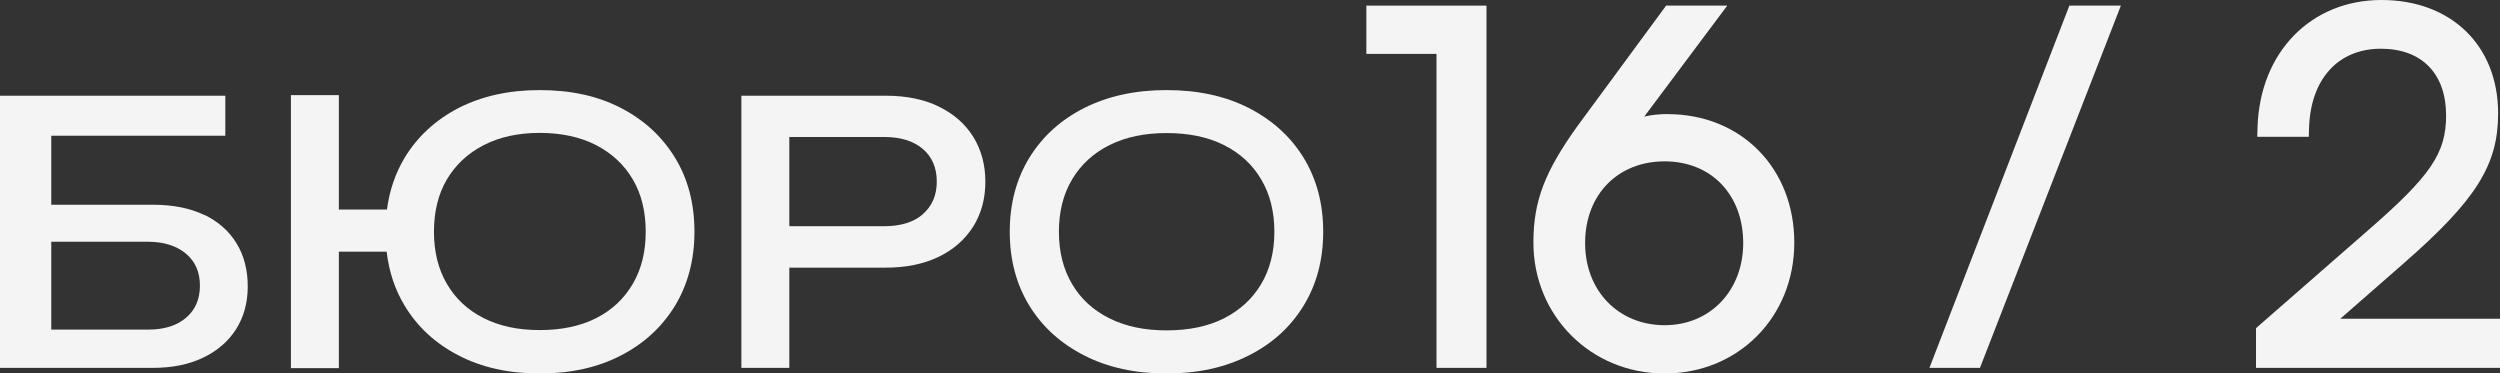 <?xml version="1.0" encoding="UTF-8"?> <svg xmlns="http://www.w3.org/2000/svg" width="1332" height="199" viewBox="0 0 1332 199" fill="none"><rect x="0" y="0" width="1332" height="199" fill="#333333" stroke="none"/> <path d="M728 28.711H765.369V196H792V3H728V28.711Z" fill="#F4F4F4"></path> <path d="M888.435 60.769C884.168 60.769 880.101 61.203 876.066 62.104L920.283 3H887.707L840.778 66.743C823.019 91.372 817 107.124 817 129.25C817 168.364 847.69 199 886.88 199C926.07 199 956 169.031 956 129.25C956 89.47 927.591 60.802 888.402 60.802L888.435 60.769ZM928.782 129.484C928.782 154.847 911.188 173.269 886.913 173.269C862.639 173.269 844.549 155.281 844.549 129.484C844.549 103.687 861.977 85.965 886.913 85.965C911.849 85.965 928.782 103.853 928.782 129.484Z" fill="#F4F4F4"></path> <path d="M1028 196H1054.92L1130 3H1102.56L1028 196Z" fill="#F4F4F4"></path> <path d="M1246.94 169.804L1280.76 140.243C1319.27 106.582 1331 87.918 1331 60.423C1331 24.296 1306.01 0 1268.83 0C1231.65 0 1203.9 27.429 1202.8 68.255L1202.67 72.888H1230.12L1230.25 68.522C1230.95 42.26 1245.64 25.962 1268.57 25.962C1290.32 25.962 1303.28 39.227 1303.28 61.489C1303.28 81.553 1295.22 93.484 1262.27 122.213L1202 174.837V196H1332V169.804H1246.91H1246.94Z" fill="#F4F4F4"></path> <path d="M108.942 114.599C101.423 110.922 92.233 109.084 81.372 109.084H27.319V72.311H120.053V51H0V119.447V196H81.372C91.648 196 100.587 194.245 108.19 190.568C115.792 186.974 121.641 181.876 125.818 175.357C129.911 168.839 132 161.233 132 152.625C132 144.017 130.078 136.245 126.068 129.726C122.142 123.207 116.377 118.109 108.858 114.432L108.942 114.599ZM99.084 169.34C94.154 173.519 87.471 175.608 79.033 175.608H27.319V128.807H78.866C87.22 128.807 93.904 130.896 99 135.075C104.013 139.254 106.519 144.937 106.519 152.207C106.519 159.478 104.013 165.161 99.084 169.34Z" fill="#F4F4F4"></path> <path d="M330.719 57.474C318.407 51.102 304.001 48 287.585 48C271.169 48 256.847 51.186 244.451 57.474C232.139 63.846 222.507 72.65 215.639 83.968C210.697 92.185 207.515 101.408 206.175 111.636H180.545V50.683H155V196.149H180.545V134.106H206.007C207.263 144.754 210.446 154.396 215.639 162.948C222.507 174.267 232.055 183.07 244.451 189.442C256.763 195.814 271.169 199 287.585 199C304.001 199 318.407 195.814 330.719 189.442C343.031 183.154 352.663 174.267 359.614 162.948C366.482 151.629 370 138.466 370 123.458C370 108.45 366.566 95.287 359.614 83.968C352.663 72.65 343.115 63.846 330.719 57.474ZM337.168 151.21C332.561 159.091 326.112 165.212 317.653 169.488C309.277 173.763 299.227 175.86 287.585 175.86C275.943 175.86 266.143 173.763 257.684 169.488C249.225 165.212 242.692 159.175 238.085 151.21C233.479 143.329 231.217 134.106 231.217 123.458C231.217 112.81 233.479 103.42 238.085 95.622C242.692 87.825 249.225 81.705 257.684 77.345C266.143 72.985 276.11 70.805 287.585 70.805C299.059 70.805 309.194 72.985 317.653 77.345C326.028 81.705 332.561 87.741 337.168 95.622C341.774 103.42 344.036 112.726 344.036 123.458C344.036 134.19 341.774 143.329 337.168 151.21Z" fill="#F4F4F4"></path> <path d="M500.206 56.767C492.249 52.922 482.867 51 471.978 51H395V196H420.548V142.597H471.894C482.784 142.597 492.165 140.674 500.122 136.83C508.08 132.986 514.195 127.553 518.55 120.7C522.822 113.847 525 105.824 525 96.798C525 87.772 522.822 79.833 518.55 72.896C514.195 65.96 508.08 60.611 500.122 56.767H500.206ZM491.662 114.182C486.72 118.444 479.768 120.533 470.973 120.533H420.548V72.98H470.973C479.768 72.98 486.637 75.069 491.662 79.331C496.604 83.594 499.117 89.36 499.117 96.715C499.117 104.069 496.604 109.836 491.662 114.098V114.182Z" fill="#F4F4F4"></path> <path d="M694.51 83.968C687.545 72.65 677.726 63.846 665.222 57.474C652.634 51.102 638.116 48 621.5 48C604.884 48 590.366 51.186 577.778 57.474C565.19 63.846 555.455 72.65 548.49 83.968C541.525 95.287 538 108.45 538 123.458C538 138.466 541.525 151.629 548.49 162.948C555.455 174.267 565.274 183.07 577.778 189.442C590.282 195.814 604.884 199 621.5 199C638.116 199 652.634 195.814 665.222 189.442C677.81 183.154 687.545 174.267 694.51 162.948C701.475 151.629 705 138.466 705 123.458C705 108.45 701.475 95.287 694.51 83.968ZM671.936 151.378C667.236 159.259 660.606 165.295 652.047 169.655C643.487 173.931 633.333 176.027 621.584 176.027C609.835 176.027 599.765 173.931 591.205 169.655C582.561 165.379 575.932 159.343 571.232 151.378C566.533 143.496 564.183 134.19 564.183 123.458C564.183 112.726 566.533 103.42 571.232 95.539C575.932 87.657 582.645 81.537 591.205 77.261C599.849 72.985 609.919 70.889 621.584 70.889C633.249 70.889 643.571 72.985 652.047 77.261C660.606 81.537 667.236 87.574 671.936 95.539C676.635 103.42 678.985 112.726 678.985 123.458C678.985 134.19 676.635 143.496 671.936 151.378Z" fill="#F4F4F4"></path> </svg> 